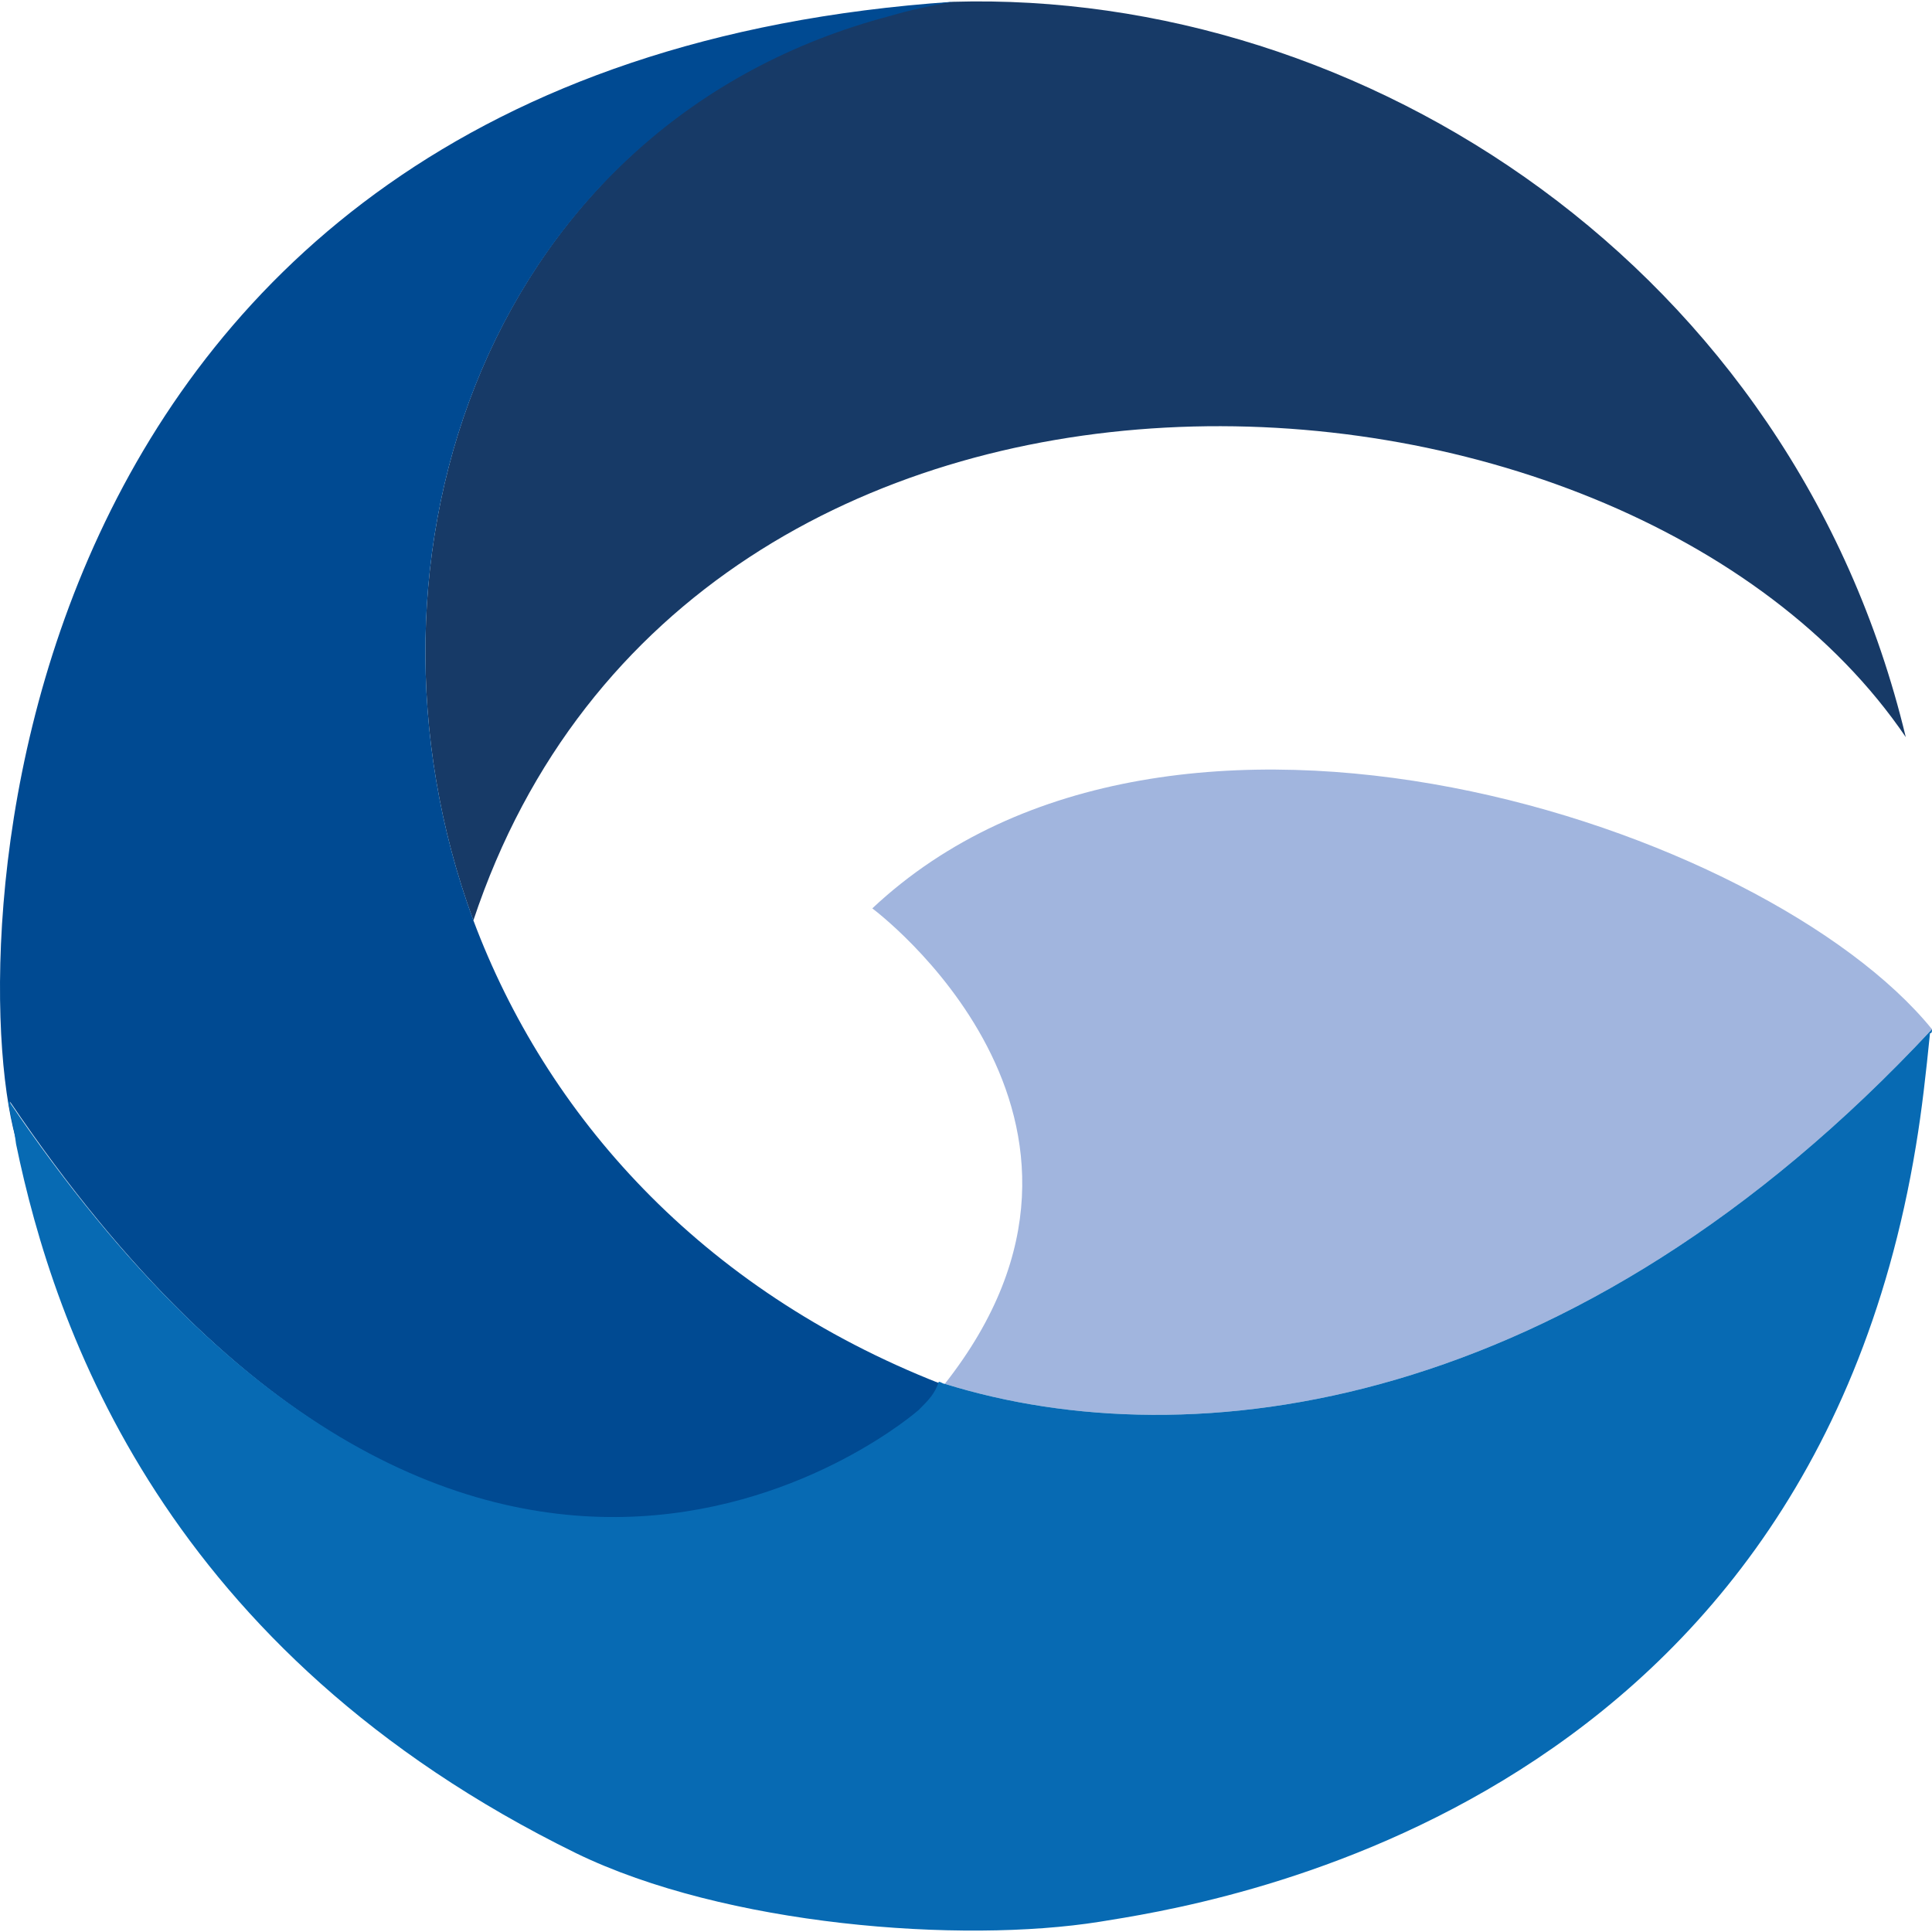 <svg width="56" height="56" viewBox="0 0 56 56" fill="none" xmlns="http://www.w3.org/2000/svg">
<path d="M55.24 21.366C47.065 9.336 20.028 7.701 13.721 26.68C9.809 16.052 14.247 3.497 25.809 0.402C26.393 0.285 26.977 0.11 27.619 0.052C39.532 -0.299 51.97 7.76 55.24 21.366Z" fill="#173A67"/>
<path d="M56 29.833C45.606 40.987 34.511 42.33 27.386 40.111C33.459 32.403 25.284 26.33 25.284 26.33C33.927 18.213 51.212 23.935 56 29.833Z" fill="#A1B5DE"/>
<path d="M27.269 40.111C27.152 40.461 26.977 40.636 26.685 40.928C26.685 40.928 13.955 52.14 0.291 31.935C0.349 32.344 0.466 32.753 0.524 33.22C-1.111 28.198 -0.585 1.978 27.62 0.051C26.977 0.168 26.393 0.285 25.809 0.46C14.247 3.497 9.809 16.052 13.722 26.68C15.824 32.286 20.262 37.366 27.269 40.111Z" fill="#004A92"/>
<path d="M56 29.833C45.606 40.987 34.511 42.33 27.386 40.111C27.328 40.111 27.27 40.052 27.211 40.052C27.094 40.403 26.919 40.578 26.627 40.87C26.627 40.87 13.897 52.082 0.232 31.877C0.291 32.286 0.408 32.694 0.466 33.162C1.576 38.534 4.787 47.877 16.7 53.717C21.021 55.819 27.854 56.345 31.883 55.702C34.744 55.235 52.321 52.724 55.533 33.22C55.708 32.169 55.825 31.118 55.942 29.95C56 29.95 56 29.892 56 29.833Z" fill="#076AB3"/>
</svg>
